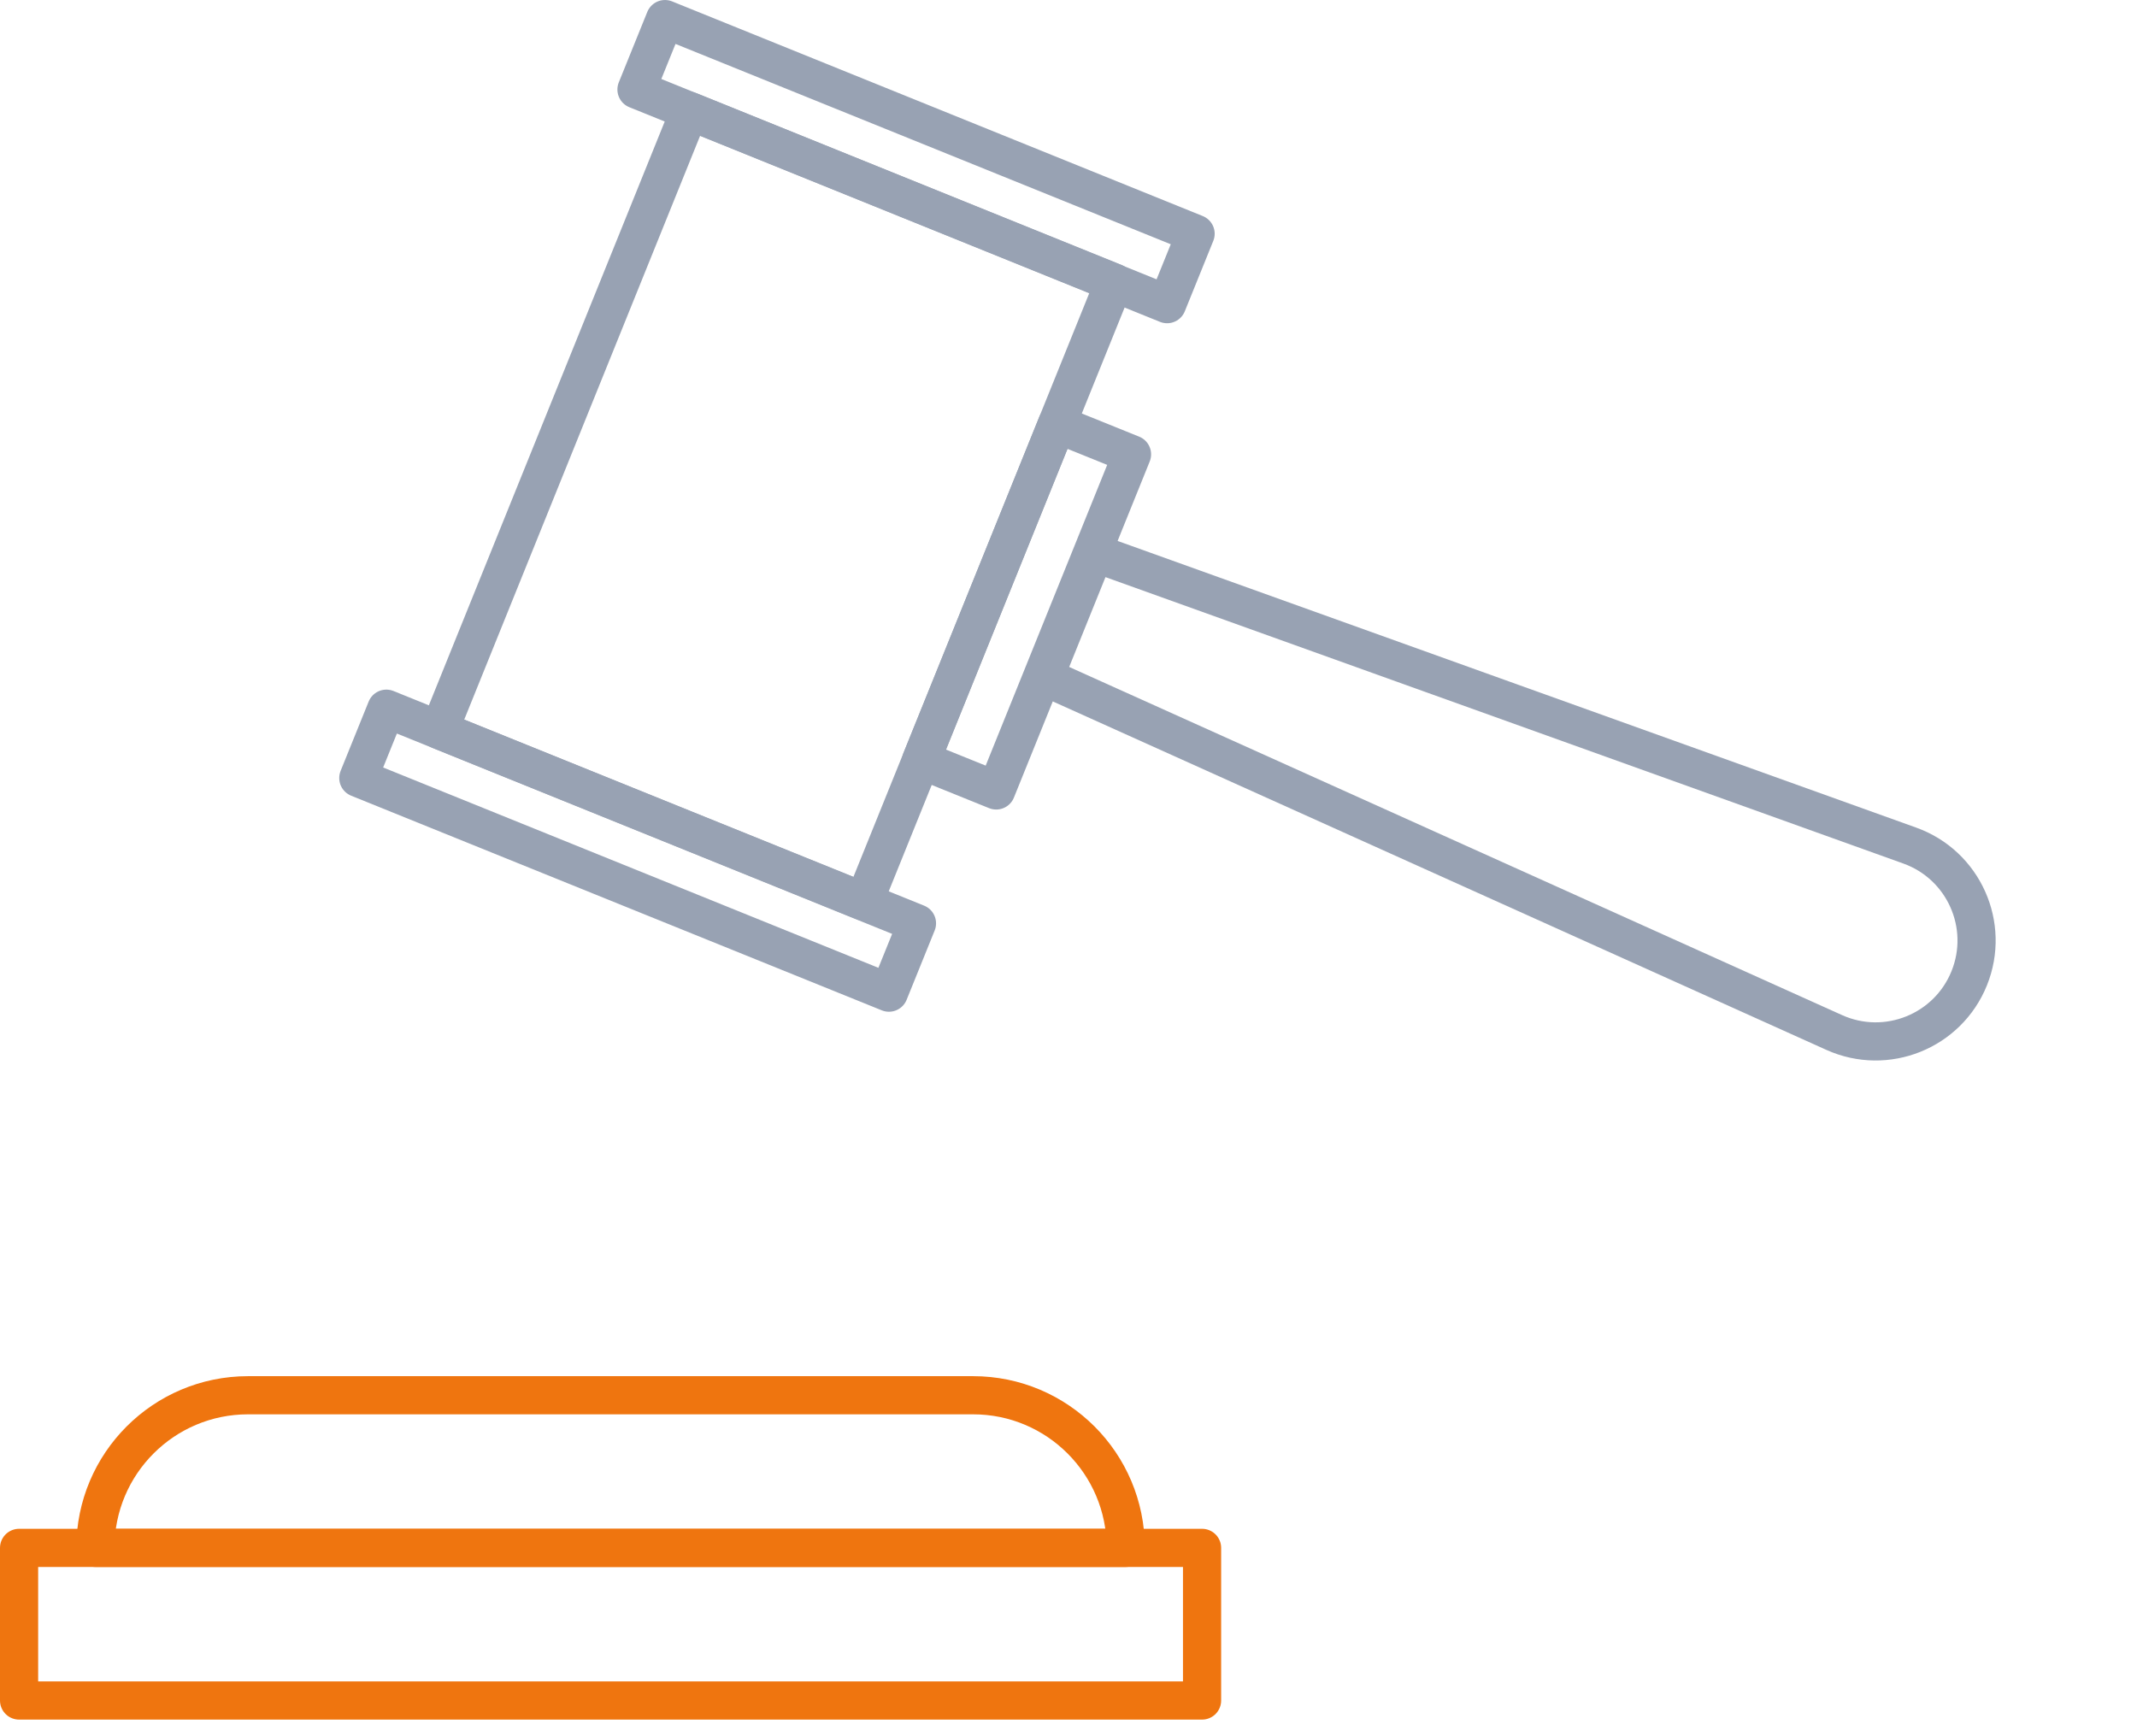 <svg width="112" height="91" viewBox="0 0 112 91" fill="none" xmlns="http://www.w3.org/2000/svg">
<rect x="1" y="81.129" width="62" height="8" stroke="#EF750F" stroke-width="2" stroke-linejoin="round"/>
<path d="M5 81.129C5 76.711 8.582 73.129 13 73.129H51C55.418 73.129 59 76.711 59 81.129V81.129H5V81.129Z" stroke="#EF750F" stroke-width="2" stroke-linejoin="round"/>
<rect x="36.14" y="5.816" width="24" height="35" transform="rotate(21.999 36.14 5.816)" stroke="#98A2B3" stroke-width="2" stroke-linejoin="round"/>
<rect x="55.395" y="22.224" width="4.243" height="19" transform="rotate(21.999 55.395 22.224)" stroke="#98A2B3" stroke-width="2" stroke-linejoin="round"/>
<path d="M57.371 28.983L100.089 44.318C102.915 45.332 104.33 48.492 103.206 51.275V51.275C102.081 54.059 98.868 55.349 96.131 54.116L54.749 35.474L57.371 28.983Z" stroke="#98A2B3" stroke-width="2" stroke-linejoin="round"/>
<rect width="30" height="3.919" transform="matrix(0.927 0.375 0.375 -0.927 18.779 40.778)" stroke="#98A2B3" stroke-width="2" stroke-linejoin="round"/>
<rect width="30" height="3.982" transform="matrix(0.927 0.375 0.375 -0.927 33.358 4.692)" stroke="#98A2B3" stroke-width="2" stroke-linejoin="round"/>
</svg>
